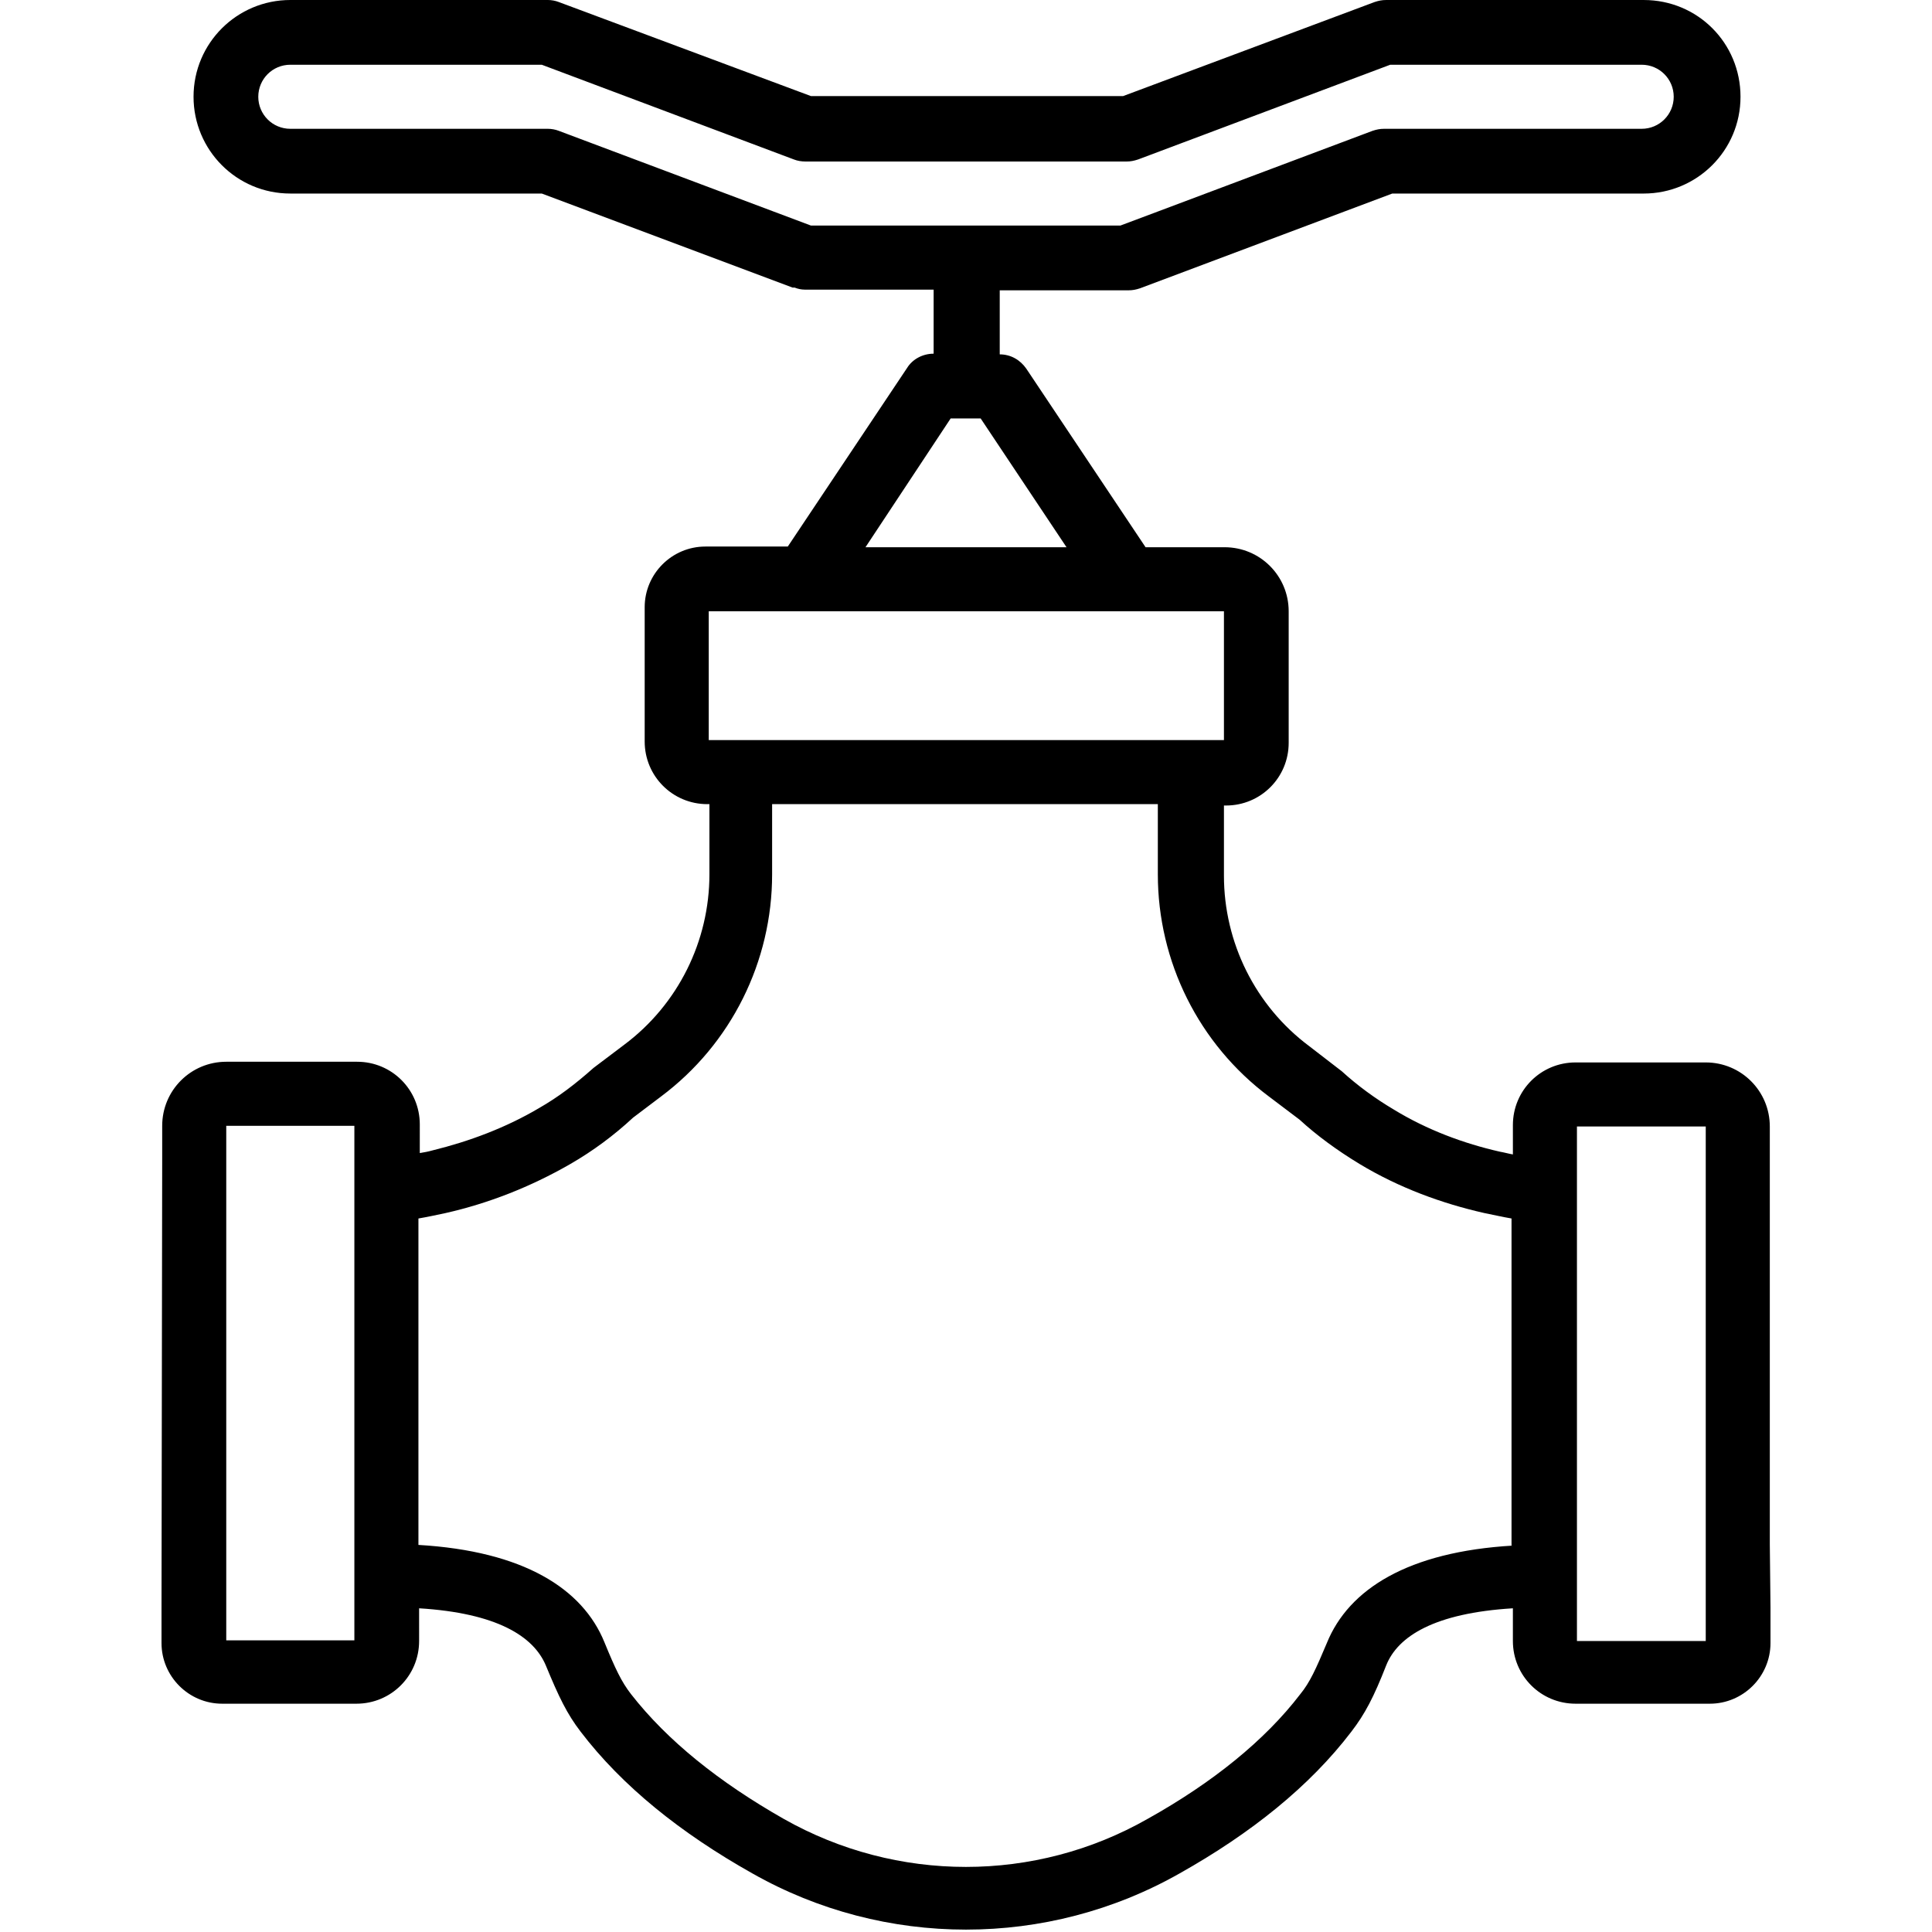 <?xml version="1.0" encoding="utf-8"?>
<!-- Generator: Adobe Illustrator 23.1.0, SVG Export Plug-In . SVG Version: 6.00 Build 0)  -->
<svg version="1.0" id="svg" xmlns="http://www.w3.org/2000/svg" xmlns:xlink="http://www.w3.org/1999/xlink" x="0px" y="0px"
	 viewBox="0 0 283.5 283.5" style="enable-background:new 0 0 283.5 283.5;" xml:space="preserve">
<path d="M259.7,226.6v-47.2h0l0-9.4v-4.7c0-5.2-4.2-9.4-9.4-9.4h-19.1c-5.1,0-9.2,4.1-9.2,9.2v4.3c-0.6-0.1-1.3-0.3-1.9-0.4
	c-5.3-1.2-10.7-3.2-15.6-6.2c-2.7-1.6-5.3-3.5-7.6-5.6l-4.8-3.7c-7.9-5.9-12.5-15.2-12.5-25v-10.3h0.3c5.1,0,9.2-4.1,9.2-9.2V89.7
	c0-5.2-4.2-9.4-9.4-9.4h-11.6l-17.5-26.2c-0.9-1.3-2.3-2.1-3.9-2.1v-9.4h18.9c0.6,0,1.1-0.1,1.7-0.3l37-13.9h36.9
	c7.8,0,14.2-6.3,14.2-14.2c0-7.9-6.3-14.2-14.2-14.2h-37.8c-0.6,0-1.1,0.1-1.7,0.3l-36.9,13.8H119L82,0.3C81.5,0.1,80.9,0,80.4,0
	H42.6c-7.8,0-14.2,6.3-14.2,14.2c0,7.8,6.3,14.2,14.2,14.2h36.9l36.8,13.8h0.1h0.1h0.1c0.5,0.2,1,0.3,1.5,0.3H137v7.4v2
	c-1.6,0-3.1,0.8-3.9,2.1l-17.5,26.2h-12.1c-4.9,0-8.9,4-8.9,8.9v19.7c0,5.1,4.1,9.2,9.2,9.2h0.3v10.3c0,9.8-4.6,19.1-12.5,25
	l-4.5,3.4c-2.7,2.4-5.2,4.3-8,5.9c-4.9,2.9-10.3,4.9-15.6,6.2c-0.7,0.2-1.3,0.3-1.9,0.4V165c0-5.1-4.1-9.2-9.2-9.2H33.2
	c-5.2,0-9.4,4.2-9.4,9.4v4.7l-0.1,66v5.2c0,4.9,4,8.9,8.9,8.9h19.7c5.1,0,9.2-4.1,9.2-9.2V236c11.4,0.7,16.8,4.1,18.6,8.4
	c1.9,4.6,3.1,7.1,5.1,9.7c6.1,8,14.7,14.9,25.2,20.8c19.4,11,43.3,11,62.7,0c10.5-5.9,19.1-12.8,25.2-20.8c2-2.6,3.3-5.1,5.1-9.7
	c1.7-4.3,7.1-7.7,18.6-8.4v4.8c0,5.1,4.1,9.2,9.2,9.2h19.7c4.9,0,8.9-4,8.9-8.9v-5.2L259.7,226.6L259.7,226.6z M52,170.2V236v4.7
	H33.2v-75.5H52V170.2z M122.8,33.1H119L82,19.2c-0.5-0.2-1.1-0.3-1.6-0.3H42.6c-2.6,0-4.7-2.1-4.7-4.7c0-2.6,2.1-4.7,4.7-4.7h36.9
	l37,13.9c0.5,0.2,1.1,0.3,1.7,0.3h4.7h37.7h4.7c0.6,0,1.1-0.1,1.7-0.3l37-13.9h36.9c2.6,0,4.7,2.1,4.7,4.7c0,2.6-2.1,4.7-4.7,4.7
	h-37.8c-0.6,0-1.1,0.1-1.7,0.3L170,31l-5.6,2.1h-3.9H122.8z M139.5,61.4h4.4l12.6,18.9H127L139.5,61.4z M104,108.6V89.7h14.2h47.2
	h14.2v18.9H104z M194.7,241.1c-1.6,3.8-2.5,5.8-3.9,7.5c-5.2,6.8-12.9,13-22.4,18.3c-16.5,9.4-36.8,9.4-53.4,0
	c-9.5-5.4-17.1-11.5-22.4-18.3c-1.4-1.8-2.3-3.7-3.9-7.6c-3.2-7.9-11.9-13.4-27.3-14.3v-47.9c1.2-0.2,2.6-0.5,4-0.8
	c6.2-1.4,12.4-3.8,18.3-7.2c3.3-1.9,6.4-4.2,9.2-6.8l4.1-3.1c10.3-7.7,16.3-19.8,16.3-32.6V118h56.6v10.3c0,12.8,6,24.9,16.3,32.6
	l4.5,3.4c2.5,2.3,5.5,4.5,8.8,6.5c5.8,3.5,12.1,5.8,18.3,7.2c1.5,0.3,2.8,0.6,4,0.8v48h0.2C206.6,227.7,197.9,233.2,194.7,241.1z
	 M250.3,240.8h-18.9v-4.7v-65.8v-5h18.9V240.8z"/>
</svg>
